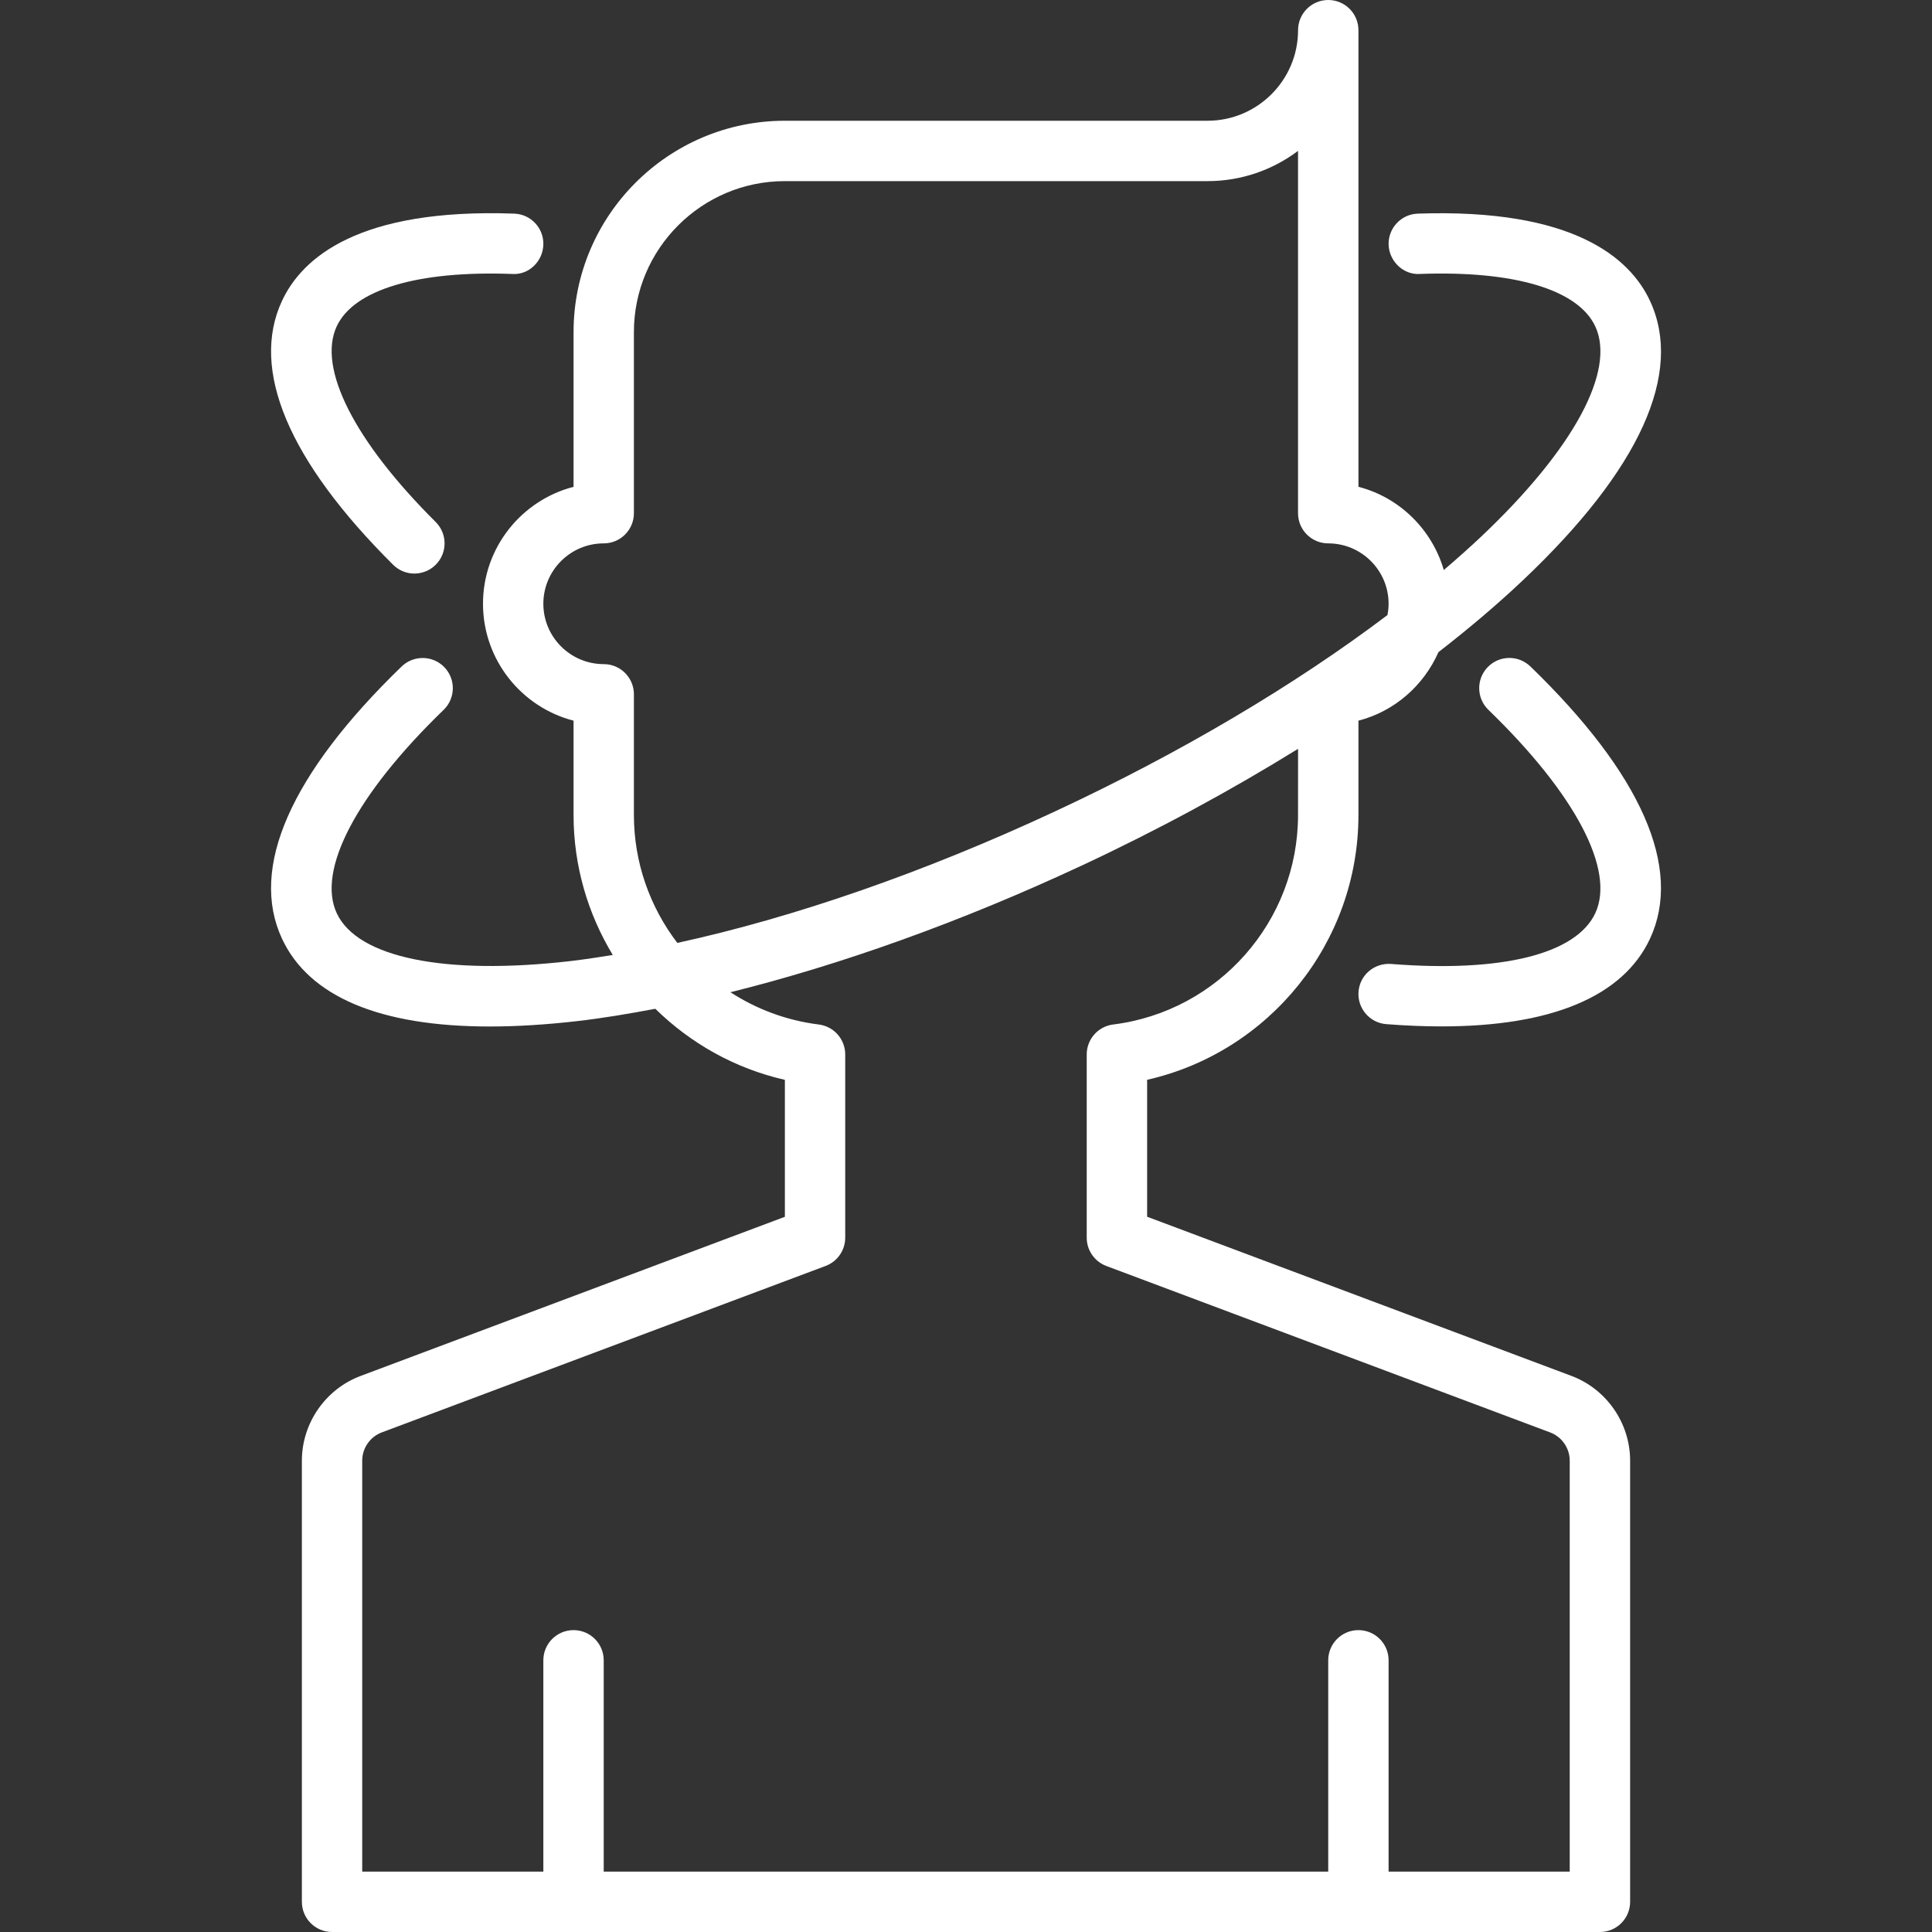 <svg xmlns="http://www.w3.org/2000/svg" width="64" height="64" viewBox="0 0 64 64" fill="none"><rect x="0" y="0" width="64" height="64" fill="#333333" stroke="none"/><path d="M46.963 7.077C46.411 7.097 45.98 7.561 46 8.112C46.021 8.665 46.499 9.113 47.036 9.075C50.164 8.959 52.278 9.594 52.845 10.811C53.531 12.282 52.125 14.879 49.084 17.759C48.688 18.133 48.266 18.508 47.828 18.882C47.434 17.536 46.362 16.478 45 16.126V1C45 0.447 44.552 0 44 0C43.448 0 43 0.447 43 1C43 2.654 41.654 4 40 4H26C22.14 4 19 7.141 19 11V16.127C17.277 16.571 16 18.14 16 20C16 21.86 17.277 23.429 19 23.873V27C19 28.687 19.476 30.274 20.299 31.635C19.824 31.711 19.351 31.784 18.896 31.837C14.733 32.316 11.841 31.724 11.155 30.251C10.488 28.822 11.812 26.304 14.696 23.515C15.093 23.131 15.103 22.498 14.719 22.101C14.335 21.704 13.702 21.695 13.305 22.078C9.622 25.64 8.252 28.759 9.343 31.098C10.239 33.018 12.594 34.005 16.222 34.004C17.114 34.004 18.082 33.945 19.125 33.825C19.954 33.73 20.823 33.584 21.708 33.417C22.871 34.558 24.341 35.394 26 35.771V40.308L11.948 45.579C10.783 46.015 10 47.144 10 48.388V63C10 63.553 10.448 64 11 64H53C53.552 64 54 63.553 54 63V48.386C54 47.142 53.217 46.013 52.052 45.577L38 40.306V35.77C42.047 34.852 45 31.227 45 27V23.873C46.193 23.565 47.16 22.713 47.65 21.604C48.67 20.812 49.615 20.012 50.459 19.212C54.321 15.555 55.773 12.358 54.658 9.966C53.995 8.545 52.122 6.898 46.963 7.077ZM20.999 27V23C20.999 22.447 20.551 22 19.999 22C18.896 22 17.999 21.103 17.999 20C17.999 18.897 18.896 18 19.999 18C20.551 18 20.999 17.553 20.999 17V11C20.999 8.243 23.242 6 25.999 6H39.999C41.124 6 42.163 5.627 42.999 4.998V17C42.999 17.553 43.447 18 43.999 18C45.102 18 45.999 18.897 45.999 20C45.999 20.128 45.984 20.253 45.961 20.375C42.898 22.691 39.117 24.935 34.957 26.875C30.624 28.896 26.3 30.394 22.437 31.235C21.535 30.053 20.999 28.582 20.999 27ZM42.999 27C42.999 30.52 40.366 33.502 36.875 33.938C36.375 34 35.999 34.426 35.999 34.93V41C35.999 41.417 36.258 41.79 36.648 41.937L51.35 47.451H51.351C51.739 47.597 51.999 47.972 51.999 48.387V62H45.999V55C45.999 54.447 45.551 54 44.999 54C44.447 54 43.999 54.447 43.999 55V62H19.999V55C19.999 54.447 19.551 54 18.999 54C18.447 54 17.999 54.447 17.999 55V62H11.999V48.386C11.999 47.972 12.259 47.596 12.648 47.45L27.35 41.936C27.74 41.79 27.999 41.416 27.999 40.999V34.93C27.999 34.426 27.623 34 27.123 33.938C26.049 33.804 25.057 33.427 24.197 32.869C27.855 31.96 31.829 30.541 35.803 28.687C38.364 27.493 40.78 26.18 43 24.806L42.999 27Z" fill="white"></path><path d="M46.078 31.932C45.518 31.895 45.046 32.302 45.003 32.851C44.96 33.402 45.372 33.883 45.922 33.926C46.563 33.976 47.172 34.001 47.75 34.001C51.393 34.001 53.765 33.01 54.658 31.097C55.748 28.758 54.378 25.64 50.696 22.077C50.299 21.693 49.666 21.702 49.282 22.1C48.898 22.497 48.908 23.13 49.305 23.514C52.188 26.303 53.512 28.822 52.846 30.25C52.213 31.606 49.744 32.222 46.078 31.932Z" fill="white"></path><path d="M13.727 19C13.984 19 14.241 18.901 14.436 18.705C14.826 18.313 14.824 17.681 14.432 17.291C11.737 14.611 10.511 12.189 11.154 10.811C11.721 9.593 13.837 8.96 16.963 9.075C17.51 9.117 17.979 8.665 17.999 8.112C18.019 7.56 17.588 7.096 17.036 7.077C11.878 6.891 10.005 8.544 9.342 9.966C8.282 12.239 9.555 15.262 13.023 18.709C13.218 18.903 13.473 19 13.727 19Z" fill="white"></path></svg>